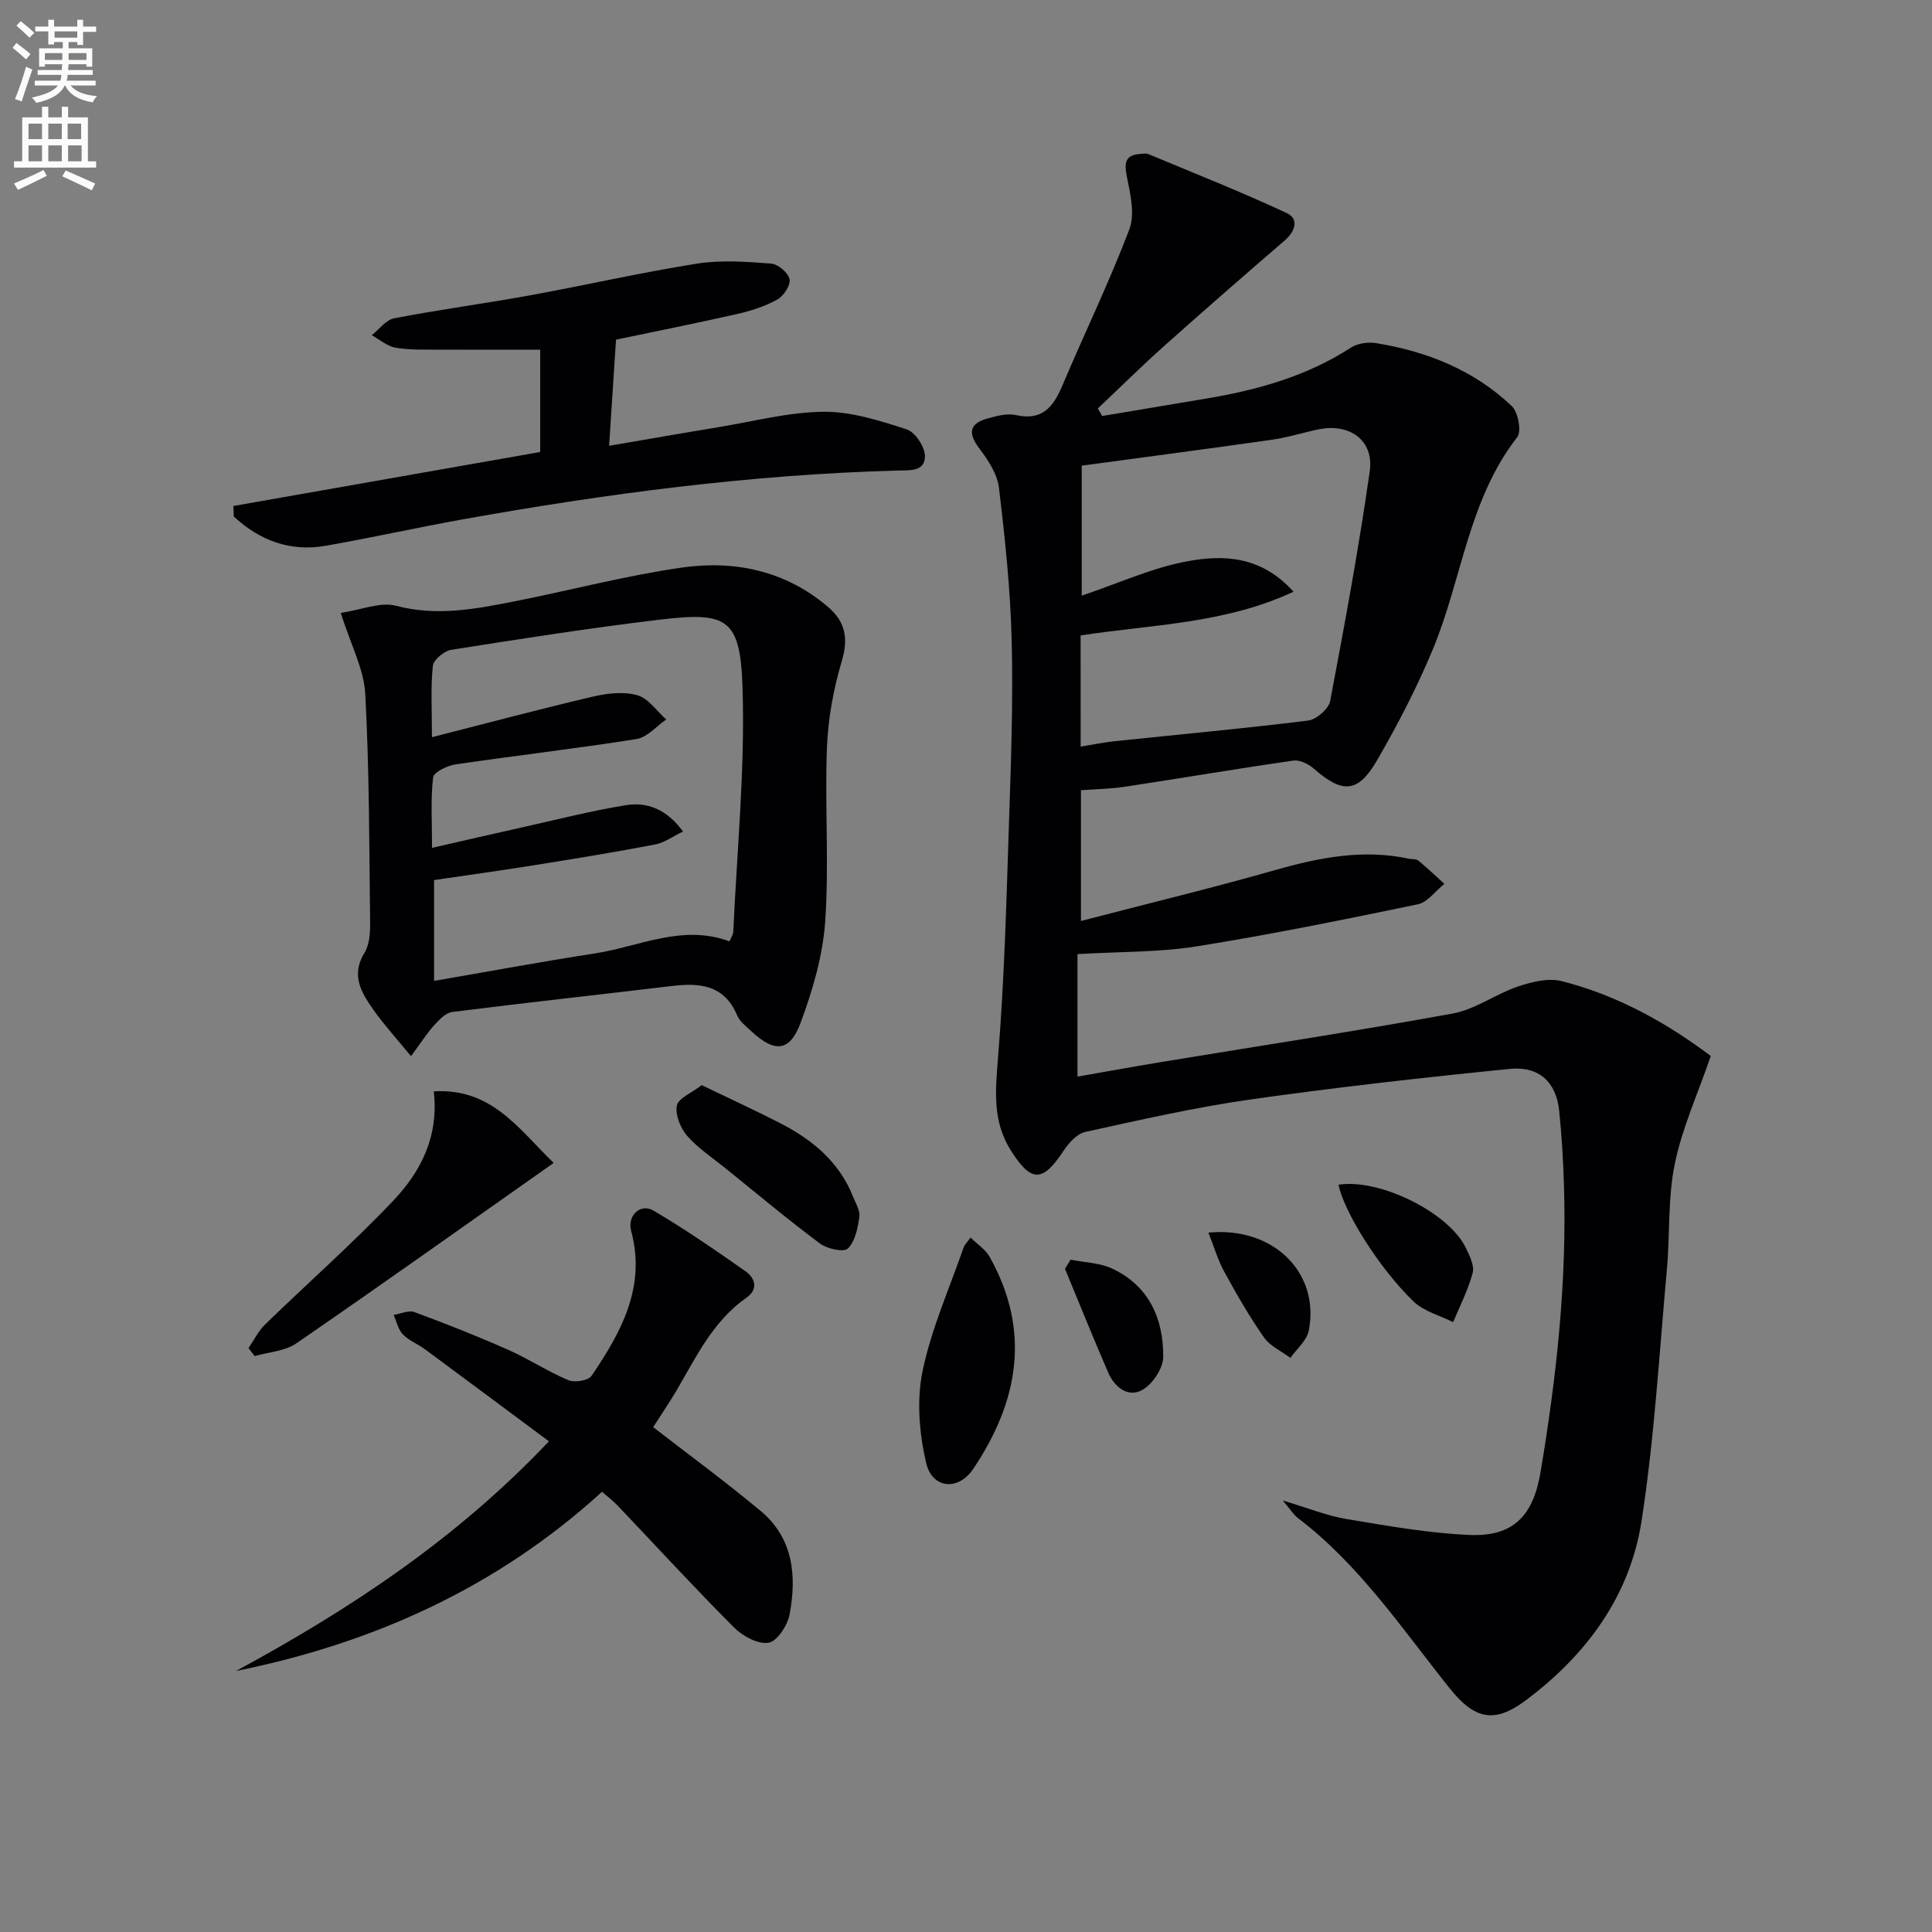 <svg enable-background="new 0 0 400 400" viewBox="0 0 400 400" xmlns="http://www.w3.org/2000/svg"><rect x="0" y="0" width="400" height="400" fill="#808080" stroke="none"/><path d="m2.6 9.9.8-1c.9.7 1.9 1.4 2.9 2.3l-.9 1.1c-1.1-1-2-1.8-2.8-2.4zm.5 10.6c.9-2.1 1.6-4.3 2.3-6.7.4.2.8.4 1.3.6-.7 2.1-1.5 4.3-2.2 6.6zm.3-15.2.9-.9c1 .8 2 1.6 2.8 2.4l-1 1c-.9-.9-1.8-1.7-2.7-2.5zm12.6-1.2h1.2v1.4h2.7v1.1h-2.7v2.7h-1.2v-.6h-1.8v1.3h4.9v3.8h-1.2v-.5h-3.7c0 .4-.1.9-.1 1.2h5.1v1h-5.2c0 .5-.1.9-.2 1.2h6v1h-5.2c1.1 1.3 2.9 2 5.5 2.2-.4.4-.7.8-.9 1.3-2.9-.5-4.8-1.6-5.7-3.5h-.1c-.8 1.7-2.7 2.9-5.9 3.6-.2-.4-.6-.8-.9-1.1 2.8-.6 4.6-1.4 5.4-2.5h-4.8v-1h5.3c.1-.3.2-.7.2-1.2h-4.9v-1h5c0-.4 0-.8.1-1.2h-3.6v.5h-1.2v-3.8h4.9v-1.3h-1.8v.5h-1.2v-2.7h-2.7v-1h2.7v-1.4h1.2v1.4h4.8zm-6.7 8.3h3.6c0-.4 0-.9 0-1.4h-3.6zm1.9-4.6h4.8v-1.3h-4.7v1.3zm6.7 3.2h-3.7v1.4h3.7z" fill="#fbfcfa"/><path d="m8.7 22.1h1.3v2.2h2.8v-2.2h1.3v2.2h4.1v9.1h1.7v1.3h-17v-1.3h1.7v-9.1h4.1zm.3 13.1.7 1.2c-1.8.9-3.8 1.9-6 2.9-.2-.4-.5-.8-.8-1.3 2.3-1 4.4-1.9 6.1-2.8zm-3.1-6.4h2.8v-3.2h-2.8zm0 4.6h2.8v-3.3h-2.8zm4.1-4.6h2.8v-3.2h-2.8zm0 4.6h2.8v-3.3h-2.8zm3.6 1.9c2.1.9 4.1 1.8 6.1 2.7l-.7 1.4c-2.2-1.1-4.2-2-6.1-2.9zm3.2-9.7h-2.8v3.2h2.8zm-2.7 7.8h2.8v-3.3h-2.8z" fill="#fbfcfa"/><g fill="#010104"><path d="m223.08 197.54v25.36c5.4-.94 11.34-2.02 17.29-3.01 20.15-3.32 40.35-6.39 60.43-10.06 4.67-.85 8.86-4.03 13.46-5.58 2.85-.96 6.29-1.82 9.06-1.12 11.74 2.96 22.1 8.88 30.88 15.51-2.69 7.82-5.93 14.91-7.46 22.35-1.46 7.09-.97 14.57-1.63 21.85-1.58 17.37-2.58 34.85-5.24 52.06-2.41 15.59-11.47 27.81-24.09 37.22-6.45 4.8-10.55 3.78-15.6-2.53-9.86-12.32-18.68-25.58-31.47-35.3-.89-.67-1.49-1.71-3.13-3.63 5.2 1.55 9.1 3.15 13.16 3.83 8.49 1.42 17.03 2.95 25.6 3.31 9.04.37 13.11-4.09 14.6-12.94 3.32-19.72 5.49-39.52 4.86-59.55-.16-5.15-.46-10.3-1-15.43-.61-5.79-4.13-9.18-10.17-8.58-18 1.8-35.99 3.81-53.9 6.36-11.44 1.63-22.75 4.22-34.05 6.7-1.72.38-3.42 2.29-4.49 3.91-4.34 6.58-6.7 6.57-10.9-.07-3.84-6.06-3.21-12.38-2.66-19.2 1.31-16.07 1.73-32.22 2.26-48.35.42-12.64.88-25.3.57-37.94-.26-10.6-1.37-21.2-2.64-31.73-.34-2.86-2.26-5.75-4.08-8.16-2.41-3.21-2.02-5.15 1.76-6.19 1.88-.52 4.03-1.1 5.84-.69 5.42 1.22 7.72-1.66 9.58-6.05 4.59-10.83 9.73-21.43 13.9-32.41 1.19-3.13.21-7.32-.51-10.87-.59-2.94-.37-4.56 2.9-4.75.5-.03 1.06-.16 1.49.02 9.59 4.01 19.27 7.83 28.68 12.22 2.61 1.22 1.81 3.78-.4 5.69-8.37 7.22-16.71 14.48-24.95 21.84-4.69 4.19-9.17 8.62-13.74 12.94.3.52.6 1.04.9 1.56 7.22-1.21 14.44-2.43 21.66-3.63 10.56-1.77 20.72-4.62 29.85-10.53 1.39-.9 3.58-1.2 5.26-.92 10.54 1.72 20.22 5.6 28.04 13.03 1.32 1.26 2.06 5.24 1.12 6.44-10.1 12.95-11.41 29.27-17.4 43.75-3.29 7.95-7.29 15.67-11.6 23.12-3.96 6.85-7.18 6.94-13.08 1.77-1.1-.96-2.92-1.88-4.24-1.69-11.66 1.67-23.27 3.65-34.91 5.42-2.92.44-5.9.48-9.09.72v27.07c13.94-3.63 27.26-6.85 40.42-10.6 9.08-2.58 18.09-4.31 27.49-2.29.65.14 1.49.01 1.94.38 1.86 1.53 3.61 3.2 5.39 4.82-1.83 1.46-3.47 3.82-5.51 4.24-15.26 3.17-30.54 6.27-45.93 8.73-7.67 1.21-15.56 1.05-24.52 1.58zm.66-42.97c2.61-.42 4.85-.88 7.11-1.12 13.33-1.4 26.69-2.61 39.99-4.27 1.72-.21 4.25-2.42 4.56-4.06 3-15.79 5.92-31.62 8.19-47.53.92-6.43-4.17-10.05-10.68-8.68-3.23.68-6.41 1.69-9.68 2.15-13.11 1.87-26.23 3.58-39.27 5.35v26.91c7.75-2.61 14.62-5.78 21.84-7.11 7.44-1.37 15.27-1.19 22.01 6.3-14.29 6.66-29.3 6.77-44.08 9.05.01 7.53.01 15.09.01 23.01z"/><path d="m70.55 126.9c4.27-.63 8.2-2.34 11.46-1.48 8.44 2.23 16.47.67 24.58-.93 11.54-2.28 22.97-5.32 34.59-6.98 10.99-1.57 21.51.67 30.3 8.19 3.53 3.02 4.21 6.46 2.81 11.14-1.72 5.79-2.85 11.92-3.08 17.95-.46 11.97.46 24.02-.36 35.95-.49 7.13-2.6 14.33-5.12 21.08-2.23 5.98-5.38 6.14-10.14 1.72-1.09-1.01-2.43-2.03-2.98-3.33-2.66-6.32-7.73-6.76-13.5-6.07-15.16 1.81-30.34 3.47-45.49 5.38-1.34.17-2.66 1.59-3.69 2.7-1.41 1.53-2.53 3.33-4.84 6.45-2.97-3.64-5.56-6.46-7.75-9.56-2.48-3.54-4.77-7.15-1.88-11.84 1.05-1.7 1.2-4.18 1.17-6.3-.19-15.79-.16-31.59-1.01-47.34-.28-5.11-2.98-10.09-5.07-16.73zm18.88 25.73c11.88-3.03 22.58-5.89 33.36-8.41 2.95-.69 6.34-1.08 9.16-.28 2.29.65 4.01 3.27 5.99 5.02-2.04 1.4-3.94 3.7-6.15 4.05-12.46 1.98-25 3.41-37.48 5.25-1.72.25-4.51 1.61-4.64 2.7-.53 4.52-.22 9.13-.22 14.58 6.69-1.53 12.46-2.87 18.25-4.15 7.27-1.62 14.5-3.48 21.84-4.68 4.46-.73 8.53.85 11.87 5.45-2.08.99-3.83 2.31-5.77 2.68-8.31 1.59-16.66 2.95-25.02 4.29-6.98 1.12-13.99 2.08-20.75 3.08v20.87c11.46-1.97 22.37-4 33.32-5.69 9.2-1.42 18.11-6.12 27.84-2.49.33-.81.76-1.4.79-2.01.76-16.88 2.46-33.79 1.91-50.63-.46-14.16-3.15-15.63-16.95-13.99-14.5 1.73-28.93 3.99-43.36 6.27-1.46.23-3.66 2.05-3.8 3.31-.48 4.41-.19 8.91-.19 14.78z"/><path d="m135.23 295.47c7.41 5.75 15.03 11.33 22.27 17.37 6.75 5.63 7.48 13.46 5.97 21.44-.43 2.25-2.57 5.54-4.35 5.83-2.18.36-5.35-1.36-7.13-3.14-8.22-8.24-16.1-16.82-24.12-25.26-.9-.95-1.96-1.74-3.23-2.85-21.69 19.78-47.29 31.35-75.77 37.1 23.46-12.72 45.53-27.21 64.78-47.55-8.76-6.51-17.22-12.82-25.71-19.09-1.47-1.08-3.3-1.77-4.53-3.05-.98-1.02-1.3-2.66-1.91-4.03 1.45-.23 3.11-1.03 4.31-.58 6.54 2.41 13.03 4.98 19.4 7.8 4.24 1.88 8.17 4.48 12.44 6.28 1.31.55 4.15.11 4.82-.88 6.11-9.01 11.33-18.37 8.21-29.98-.86-3.2 1.89-5.85 4.67-4.21 6.53 3.86 12.81 8.18 19.02 12.55 1.95 1.37 2.69 3.7.22 5.42-6.98 4.87-10.46 12.32-14.57 19.33-1.48 2.51-3.15 4.93-4.79 7.5z"/><path d="m48.32 104.76c20.94-3.68 41.88-7.37 63.52-11.18 0-7.33 0-14.53 0-21.18-7.17 0-14.08.03-20.99-.01-3-.02-6.04.1-8.97-.41-1.73-.3-3.28-1.68-4.91-2.58 1.54-1.21 2.93-3.17 4.64-3.5 9.29-1.79 18.68-3.04 27.99-4.73 11.59-2.11 23.09-4.75 34.72-6.59 5-.79 10.24-.39 15.33-.01 1.42.11 3.52 1.88 3.81 3.22.26 1.21-1.18 3.47-2.47 4.19-2.54 1.42-5.43 2.36-8.29 3.01-8.38 1.91-16.82 3.58-25.16 5.33-.47 7.19-.92 14.11-1.43 21.98 7.9-1.35 15.32-2.66 22.76-3.88 7.21-1.19 14.42-3.1 21.65-3.17 5.74-.05 11.62 1.84 17.19 3.64 1.75.56 3.77 3.6 3.79 5.52.02 3.31-3.22 2.94-5.74 3.01-30.29.83-60.24 4.78-90.02 10.12-9.46 1.7-18.85 3.8-28.32 5.46-7.37 1.29-13.67-1.12-19.01-6.05-.03-.72-.06-1.45-.09-2.19z"/><path d="m89.81 225.95c12.01-.7 17.52 7.75 24.82 14.82-18.02 12.69-35.56 25.17-53.3 37.37-2.35 1.62-5.71 1.78-8.6 2.62-.43-.55-.86-1.1-1.28-1.65 1.13-1.64 2.03-3.53 3.43-4.89 8.8-8.55 18.03-16.68 26.47-25.56 5.68-5.96 9.54-13.23 8.46-22.71z"/><path d="m200.94 256.22c1.43 1.41 3.08 2.46 3.93 3.96 8.69 15.45 5.94 30.07-3.36 43.92-3.11 4.64-8.52 4.15-9.77-1.24-1.41-6.09-1.99-12.9-.74-18.94 1.81-8.78 5.57-17.17 8.53-25.71.15-.44.55-.8 1.41-1.99z"/><path d="m145.28 224.67c5.83 2.81 11.07 5.21 16.19 7.84 6.67 3.42 12.26 8 15.13 15.22.55 1.39 1.51 2.9 1.32 4.22-.33 2.31-.86 5.06-2.38 6.54-.85.83-4.3.07-5.78-1.03-6.66-4.98-13.05-10.32-19.53-15.56-2.72-2.2-5.71-4.16-7.98-6.76-1.38-1.59-2.49-4.35-2.11-6.25.33-1.54 3.05-2.6 5.14-4.22z"/><path d="m277.13 245.28c8.59-1.33 22.9 5.83 26.37 13.11.77 1.61 1.8 3.65 1.4 5.15-.93 3.51-2.64 6.82-4.04 10.2-2.78-1.4-6.1-2.24-8.23-4.31-7.17-6.92-14.46-18.71-15.5-24.15z"/><path d="m221.66 260.8c2.89.59 6.03.64 8.63 1.86 7.6 3.57 10.61 10.38 10.54 18.28-.02 2.37-2.22 5.68-4.36 6.85-3 1.64-5.75-.65-7.06-3.68-3.07-7.1-5.96-14.27-8.92-21.42.39-.63.78-1.26 1.17-1.89z"/><path d="m250.19 255.2c13.53-1.31 23.12 8.4 20.78 20.28-.4 2.05-2.49 3.78-3.8 5.65-1.85-1.38-4.2-2.42-5.46-4.21-3.03-4.33-5.68-8.94-8.22-13.58-1.33-2.42-2.11-5.14-3.3-8.14z"/></g></svg>